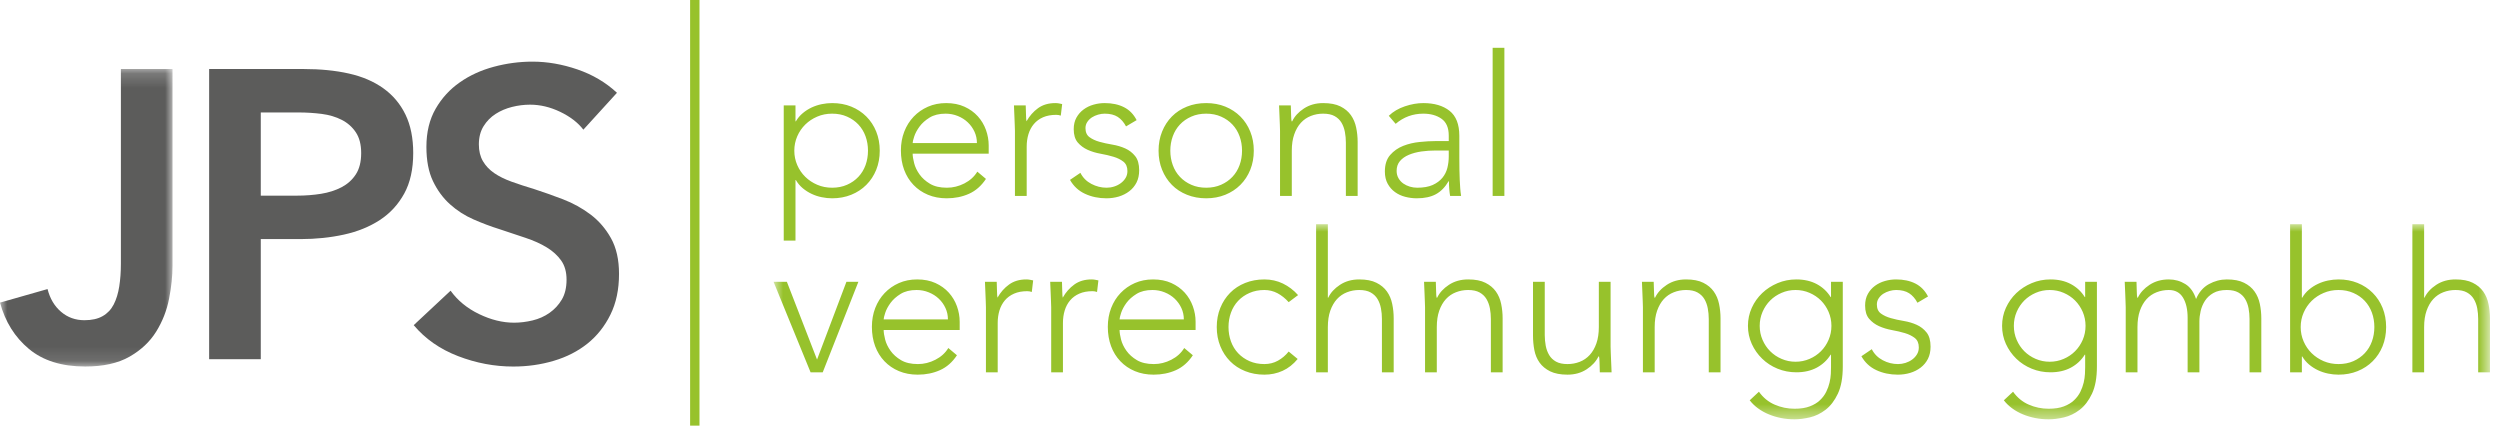 <?xml version="1.0" encoding="UTF-8"?>
<svg width="174px" height="30px" viewBox="0 0 174 30" version="1.1" xmlns="http://www.w3.org/2000/svg" xmlns:xlink="http://www.w3.org/1999/xlink">
    <title>Group 15</title>
    <defs>
        <polygon id="path-1" points="0.839 0.978 120.301 0.978 120.301 14.561 0.839 14.561"></polygon>
        <polygon id="path-3" points="0 0.179 12.008 0.179 12.008 20.886 0 20.886"></polygon>
    </defs>
    <g id="v2" stroke="none" stroke-width="1" fill="none" fill-rule="evenodd">
        <g id="Group-15">
            <g id="Group-13" transform="translate(0, 2.624)">
                <g id="Group-3" transform="translate(53, 12)">
                    <mask id="mask-2" fill="white">
                        <use xlink:href="#path-1"></use>
                    </mask>
                    <g id="Clip-2"></g>
                    <path d="M3.416,11.288 L4.262,11.288 L6.744,4.988 L5.912,4.988 L3.866,10.402 L1.766,4.988 L0.839,4.988 L3.416,11.288 Z M13.003,9.598 C12.794,9.943 12.494,10.215 12.103,10.415 C11.712,10.615 11.307,10.715 10.889,10.715 C10.407,10.715 10.014,10.624 9.71,10.442 C9.405,10.262 9.162,10.043 8.98,9.788 C8.798,9.533 8.673,9.272 8.605,9.004 C8.537,8.736 8.503,8.516 8.503,8.343 L13.794,8.343 L13.794,7.77 C13.794,7.406 13.73,7.047 13.603,6.692 C13.476,6.338 13.287,6.022 13.037,5.744 C12.787,5.468 12.478,5.244 12.11,5.076 C11.742,4.908 11.316,4.824 10.835,4.824 C10.371,4.824 9.948,4.908 9.566,5.076 C9.185,5.244 8.853,5.476 8.571,5.772 C8.289,6.067 8.071,6.415 7.916,6.815 C7.762,7.215 7.684,7.651 7.684,8.124 C7.684,8.615 7.759,9.063 7.909,9.468 C8.06,9.872 8.275,10.223 8.557,10.517 C8.839,10.813 9.175,11.043 9.566,11.206 C9.957,11.37 10.394,11.452 10.876,11.452 C11.439,11.452 11.955,11.348 12.423,11.139 C12.892,10.93 13.285,10.584 13.603,10.102 L13.003,9.598 Z M8.503,7.606 C8.503,7.524 8.539,7.372 8.612,7.149 C8.684,6.927 8.807,6.697 8.98,6.46 C9.153,6.225 9.387,6.016 9.682,5.833 C9.978,5.651 10.348,5.56 10.794,5.56 C11.094,5.56 11.378,5.615 11.646,5.725 C11.914,5.833 12.146,5.981 12.342,6.167 C12.537,6.354 12.692,6.569 12.805,6.815 C12.919,7.06 12.976,7.324 12.976,7.606 L8.503,7.606 Z M15.621,11.288 L16.44,11.288 L16.44,7.851 C16.44,7.542 16.481,7.254 16.562,6.985 C16.644,6.718 16.769,6.483 16.937,6.283 C17.106,6.083 17.319,5.927 17.578,5.813 C17.838,5.699 18.144,5.642 18.499,5.642 C18.599,5.642 18.704,5.66 18.813,5.697 L18.908,4.892 C18.826,4.874 18.747,4.858 18.669,4.845 C18.592,4.831 18.513,4.824 18.431,4.824 C17.958,4.824 17.558,4.942 17.231,5.179 C16.903,5.415 16.635,5.72 16.426,6.093 C16.408,6.029 16.396,5.889 16.392,5.669 C16.387,5.451 16.38,5.225 16.372,4.988 L15.553,4.988 C15.553,5.069 15.558,5.185 15.567,5.335 C15.576,5.485 15.583,5.647 15.587,5.819 C15.592,5.992 15.599,6.163 15.608,6.331 C15.617,6.499 15.621,6.642 15.621,6.761 L15.621,11.288 Z M20.163,11.288 L20.981,11.288 L20.981,7.851 C20.981,7.542 21.022,7.254 21.104,6.985 C21.185,6.718 21.31,6.483 21.479,6.283 C21.647,6.083 21.86,5.927 22.12,5.813 C22.379,5.699 22.686,5.642 23.04,5.642 C23.14,5.642 23.245,5.66 23.354,5.697 L23.449,4.892 C23.367,4.874 23.288,4.858 23.211,4.845 C23.133,4.831 23.054,4.824 22.972,4.824 C22.499,4.824 22.099,4.942 21.772,5.179 C21.445,5.415 21.176,5.72 20.967,6.093 C20.949,6.029 20.938,5.889 20.933,5.669 C20.928,5.451 20.922,5.225 20.913,4.988 L20.094,4.988 C20.094,5.069 20.099,5.185 20.108,5.335 C20.117,5.485 20.124,5.647 20.129,5.819 C20.133,5.992 20.14,6.163 20.149,6.331 C20.158,6.499 20.163,6.642 20.163,6.761 L20.163,11.288 Z M29.422,9.598 C29.213,9.943 28.913,10.215 28.522,10.415 C28.131,10.615 27.727,10.715 27.309,10.715 C26.827,10.715 26.434,10.624 26.129,10.442 C25.824,10.262 25.581,10.043 25.399,9.788 C25.217,9.533 25.093,9.272 25.024,9.004 C24.956,8.736 24.922,8.516 24.922,8.343 L30.213,8.343 L30.213,7.77 C30.213,7.406 30.15,7.047 30.022,6.692 C29.895,6.338 29.706,6.022 29.457,5.744 C29.206,5.468 28.897,5.244 28.529,5.076 C28.161,4.908 27.736,4.824 27.254,4.824 C26.79,4.824 26.368,4.908 25.986,5.076 C25.604,5.244 25.272,5.476 24.99,5.772 C24.708,6.067 24.49,6.415 24.336,6.815 C24.181,7.215 24.104,7.651 24.104,8.124 C24.104,8.615 24.179,9.063 24.329,9.468 C24.479,9.872 24.695,10.223 24.977,10.517 C25.258,10.813 25.595,11.043 25.986,11.206 C26.377,11.37 26.813,11.452 27.295,11.452 C27.859,11.452 28.374,11.348 28.843,11.139 C29.311,10.93 29.704,10.584 30.022,10.102 L29.422,9.598 Z M24.922,7.606 C24.922,7.524 24.958,7.372 25.031,7.149 C25.104,6.927 25.227,6.697 25.399,6.46 C25.572,6.225 25.806,6.016 26.102,5.833 C26.397,5.651 26.768,5.56 27.213,5.56 C27.513,5.56 27.797,5.615 28.066,5.725 C28.334,5.833 28.565,5.981 28.761,6.167 C28.956,6.354 29.111,6.569 29.225,6.815 C29.338,7.06 29.395,7.324 29.395,7.606 L24.922,7.606 Z M36.691,9.843 C36.482,10.106 36.234,10.318 35.948,10.477 C35.663,10.637 35.346,10.715 35,10.715 C34.619,10.715 34.273,10.647 33.964,10.512 C33.655,10.374 33.391,10.19 33.173,9.958 C32.955,9.727 32.789,9.454 32.675,9.141 C32.561,8.826 32.504,8.492 32.504,8.139 C32.504,7.783 32.561,7.449 32.675,7.136 C32.789,6.822 32.955,6.55 33.173,6.317 C33.391,6.085 33.655,5.901 33.964,5.766 C34.273,5.628 34.619,5.56 35,5.56 C35.328,5.56 35.632,5.636 35.915,5.785 C36.196,5.935 36.456,6.142 36.691,6.406 L37.346,5.915 C37.038,5.569 36.684,5.302 36.29,5.11 C35.893,4.919 35.464,4.824 35,4.824 C34.518,4.824 34.073,4.906 33.664,5.069 C33.255,5.233 32.904,5.463 32.614,5.759 C32.323,6.055 32.095,6.404 31.932,6.809 C31.768,7.213 31.686,7.656 31.686,8.139 C31.686,8.62 31.768,9.063 31.932,9.468 C32.095,9.872 32.323,10.223 32.614,10.517 C32.904,10.813 33.255,11.043 33.664,11.206 C34.073,11.37 34.518,11.452 35,11.452 C35.456,11.452 35.877,11.363 36.268,11.186 C36.66,11.009 37.009,10.734 37.318,10.361 L36.691,9.843 Z M38.6,11.288 L39.418,11.288 L39.418,8.139 C39.418,7.701 39.475,7.322 39.589,6.999 C39.704,6.677 39.857,6.408 40.053,6.194 C40.249,5.981 40.48,5.822 40.749,5.718 C41.016,5.613 41.3,5.56 41.6,5.56 C41.928,5.56 42.194,5.617 42.398,5.731 C42.603,5.846 42.762,5.997 42.876,6.188 C42.989,6.379 43.069,6.596 43.114,6.835 C43.161,7.076 43.182,7.324 43.182,7.579 L43.182,11.288 L44.001,11.288 L44.001,7.538 C44.001,7.192 43.967,6.856 43.898,6.529 C43.831,6.201 43.708,5.913 43.53,5.663 C43.353,5.413 43.11,5.21 42.801,5.057 C42.491,4.901 42.091,4.824 41.6,4.824 C41.091,4.824 40.646,4.949 40.264,5.199 C39.882,5.449 39.609,5.747 39.446,6.093 L39.418,6.093 L39.418,0.978 L38.6,0.978 L38.6,11.288 Z M46.183,11.288 L47.001,11.288 L47.001,8.139 C47.001,7.701 47.058,7.322 47.171,6.999 C47.286,6.677 47.439,6.408 47.635,6.194 C47.831,5.981 48.062,5.822 48.332,5.718 C48.599,5.613 48.883,5.56 49.183,5.56 C49.51,5.56 49.776,5.617 49.981,5.731 C50.185,5.846 50.344,5.997 50.458,6.188 C50.572,6.379 50.651,6.596 50.697,6.835 C50.743,7.076 50.765,7.324 50.765,7.579 L50.765,11.288 L51.583,11.288 L51.583,7.538 C51.583,7.192 51.549,6.856 51.481,6.529 C51.414,6.201 51.291,5.913 51.113,5.663 C50.935,5.413 50.692,5.21 50.383,5.057 C50.074,4.901 49.674,4.824 49.183,4.824 C48.674,4.824 48.228,4.949 47.846,5.199 C47.465,5.449 47.192,5.747 47.028,6.093 L46.987,6.093 C46.969,6.029 46.958,5.889 46.954,5.669 C46.948,5.451 46.942,5.225 46.933,4.988 L46.114,4.988 C46.114,5.069 46.12,5.185 46.128,5.335 C46.137,5.485 46.144,5.647 46.149,5.819 C46.153,5.992 46.161,6.163 46.169,6.331 C46.178,6.499 46.183,6.642 46.183,6.761 L46.183,11.288 Z M59.097,4.988 L58.279,4.988 L58.279,8.139 C58.279,8.574 58.222,8.954 58.109,9.276 C57.996,9.6 57.84,9.868 57.645,10.081 C57.449,10.295 57.217,10.454 56.949,10.559 C56.681,10.663 56.397,10.715 56.097,10.715 C55.77,10.715 55.504,10.659 55.299,10.545 C55.095,10.432 54.936,10.279 54.822,10.088 C54.708,9.897 54.629,9.682 54.583,9.44 C54.539,9.199 54.515,8.952 54.515,8.697 L54.515,4.988 L53.697,4.988 L53.697,8.738 C53.697,9.083 53.729,9.42 53.792,9.747 C53.856,10.074 53.976,10.363 54.154,10.613 C54.332,10.863 54.577,11.065 54.89,11.221 C55.205,11.374 55.606,11.452 56.097,11.452 C56.606,11.452 57.052,11.327 57.434,11.077 C57.815,10.827 58.088,10.529 58.252,10.184 L58.293,10.184 C58.311,10.247 58.322,10.389 58.328,10.606 C58.332,10.824 58.338,11.053 58.347,11.288 L59.166,11.288 C59.166,11.206 59.162,11.09 59.152,10.94 C59.143,10.79 59.136,10.629 59.131,10.456 C59.127,10.284 59.121,10.113 59.111,9.945 C59.102,9.777 59.097,9.634 59.097,9.516 L59.097,4.988 Z M61.347,11.288 L62.166,11.288 L62.166,8.139 C62.166,7.701 62.222,7.322 62.336,6.999 C62.45,6.677 62.604,6.408 62.8,6.194 C62.996,5.981 63.227,5.822 63.496,5.718 C63.763,5.613 64.048,5.56 64.348,5.56 C64.675,5.56 64.941,5.617 65.145,5.731 C65.35,5.846 65.509,5.997 65.624,6.188 C65.736,6.379 65.816,6.596 65.861,6.835 C65.907,7.076 65.93,7.324 65.93,7.579 L65.93,11.288 L66.749,11.288 L66.749,7.538 C66.749,7.192 66.714,6.856 66.646,6.529 C66.578,6.201 66.456,5.913 66.277,5.663 C66.1,5.413 65.857,5.21 65.548,5.057 C65.239,4.901 64.839,4.824 64.348,4.824 C63.838,4.824 63.393,4.949 63.011,5.199 C62.629,5.449 62.357,5.747 62.193,6.093 L62.152,6.093 C62.134,6.029 62.123,5.889 62.119,5.669 C62.113,5.451 62.106,5.225 62.097,4.988 L61.279,4.988 C61.279,5.069 61.285,5.185 61.293,5.335 C61.302,5.485 61.309,5.647 61.313,5.819 C61.318,5.992 61.325,6.163 61.334,6.331 C61.343,6.499 61.347,6.642 61.347,6.761 L61.347,11.288 Z M75.258,4.988 L74.439,4.988 L74.439,6.052 L74.413,6.052 C74.176,5.669 73.855,5.369 73.452,5.151 C73.046,4.934 72.571,4.824 72.026,4.824 C71.562,4.824 71.125,4.91 70.716,5.083 C70.307,5.256 69.95,5.488 69.646,5.778 C69.341,6.07 69.1,6.41 68.923,6.802 C68.747,7.192 68.657,7.611 68.657,8.057 C68.657,8.502 68.747,8.92 68.923,9.311 C69.1,9.702 69.341,10.045 69.646,10.34 C69.95,10.637 70.307,10.868 70.716,11.036 C71.125,11.204 71.562,11.288 72.026,11.288 C72.571,11.288 73.046,11.18 73.452,10.961 C73.855,10.742 74.176,10.442 74.413,10.061 L74.439,10.061 L74.439,10.934 C74.439,11.053 74.435,11.206 74.426,11.397 C74.417,11.588 74.387,11.79 74.337,12.004 C74.288,12.218 74.21,12.432 74.105,12.645 C74.001,12.858 73.855,13.055 73.669,13.231 C73.482,13.409 73.247,13.553 72.96,13.661 C72.673,13.77 72.321,13.825 71.903,13.825 C71.413,13.825 70.948,13.729 70.512,13.538 C70.075,13.348 69.712,13.047 69.421,12.639 L68.78,13.238 C68.943,13.447 69.137,13.635 69.359,13.797 C69.583,13.961 69.831,14.1 70.103,14.213 C70.375,14.327 70.665,14.413 70.969,14.473 C71.273,14.531 71.584,14.561 71.903,14.561 C72.221,14.561 72.575,14.516 72.966,14.426 C73.357,14.334 73.723,14.156 74.064,13.893 C74.405,13.629 74.689,13.256 74.917,12.774 C75.144,12.292 75.258,11.661 75.258,10.879 L75.258,4.988 Z M74.269,9.031 C74.137,9.336 73.96,9.6 73.737,9.822 C73.514,10.045 73.251,10.223 72.946,10.354 C72.641,10.486 72.316,10.553 71.971,10.553 C71.625,10.553 71.3,10.486 70.997,10.354 C70.691,10.223 70.428,10.045 70.206,9.822 C69.982,9.6 69.805,9.336 69.673,9.031 C69.541,8.727 69.475,8.402 69.475,8.057 C69.475,7.711 69.541,7.387 69.673,7.081 C69.805,6.776 69.982,6.514 70.206,6.29 C70.428,6.067 70.691,5.891 70.997,5.759 C71.3,5.626 71.625,5.56 71.971,5.56 C72.316,5.56 72.641,5.626 72.946,5.759 C73.251,5.891 73.514,6.067 73.737,6.29 C73.96,6.514 74.137,6.776 74.269,7.081 C74.401,7.387 74.467,7.711 74.467,8.057 C74.467,8.402 74.401,8.727 74.269,9.031 L74.269,9.031 Z M76.553,10.17 C76.799,10.606 77.146,10.93 77.596,11.139 C78.046,11.348 78.544,11.452 79.09,11.452 C79.39,11.452 79.676,11.411 79.949,11.329 C80.221,11.247 80.465,11.124 80.678,10.961 C80.892,10.797 81.06,10.596 81.183,10.354 C81.306,10.113 81.367,9.829 81.367,9.502 C81.367,9.074 81.274,8.745 81.087,8.514 C80.901,8.281 80.672,8.104 80.399,7.981 C80.126,7.858 79.827,7.77 79.499,7.715 C79.171,7.66 78.872,7.596 78.599,7.517 C78.327,7.44 78.096,7.333 77.911,7.197 C77.724,7.06 77.63,6.851 77.63,6.569 C77.63,6.406 77.673,6.261 77.76,6.134 C77.846,6.006 77.954,5.901 78.081,5.819 C78.208,5.738 78.351,5.675 78.51,5.628 C78.669,5.583 78.821,5.56 78.967,5.56 C79.34,5.56 79.642,5.636 79.874,5.785 C80.106,5.935 80.299,6.156 80.454,6.447 L81.19,6.011 C80.98,5.601 80.687,5.302 80.31,5.11 C79.933,4.919 79.485,4.824 78.967,4.824 C78.704,4.824 78.444,4.86 78.19,4.934 C77.935,5.006 77.706,5.117 77.501,5.267 C77.296,5.417 77.13,5.606 77.003,5.833 C76.876,6.06 76.812,6.329 76.812,6.639 C76.812,7.038 76.905,7.348 77.092,7.565 C77.278,7.783 77.508,7.954 77.78,8.076 C78.053,8.199 78.353,8.29 78.68,8.35 C79.008,8.408 79.308,8.479 79.582,8.561 C79.853,8.642 80.083,8.756 80.269,8.901 C80.456,9.047 80.549,9.266 80.549,9.557 C80.549,9.738 80.506,9.899 80.419,10.04 C80.333,10.182 80.221,10.303 80.085,10.402 C79.949,10.502 79.794,10.579 79.622,10.634 C79.449,10.688 79.276,10.715 79.103,10.715 C78.73,10.715 78.376,10.627 78.041,10.449 C77.704,10.272 77.448,10.016 77.276,9.68 L76.553,10.17 Z M92.945,4.988 L92.127,4.988 L92.127,6.052 L92.1,6.052 C91.863,5.669 91.543,5.369 91.138,5.151 C90.733,4.934 90.258,4.824 89.713,4.824 C89.249,4.824 88.813,4.91 88.404,5.083 C87.996,5.256 87.638,5.488 87.333,5.778 C87.029,6.07 86.789,6.41 86.61,6.802 C86.433,7.192 86.345,7.611 86.345,8.057 C86.345,8.502 86.433,8.92 86.61,9.311 C86.789,9.702 87.029,10.045 87.333,10.34 C87.638,10.637 87.996,10.868 88.404,11.036 C88.813,11.204 89.249,11.288 89.713,11.288 C90.258,11.288 90.733,11.18 91.138,10.961 C91.543,10.742 91.863,10.442 92.1,10.061 L92.127,10.061 L92.127,10.934 C92.127,11.053 92.123,11.206 92.113,11.397 C92.104,11.588 92.074,11.79 92.025,12.004 C91.974,12.218 91.897,12.432 91.793,12.645 C91.688,12.858 91.543,13.055 91.356,13.231 C91.17,13.409 90.934,13.553 90.647,13.661 C90.361,13.77 90.008,13.825 89.59,13.825 C89.099,13.825 88.636,13.729 88.199,13.538 C87.763,13.348 87.399,13.047 87.108,12.639 L86.467,13.238 C86.631,13.447 86.824,13.635 87.047,13.797 C87.27,13.961 87.517,14.1 87.791,14.213 C88.063,14.327 88.351,14.413 88.656,14.473 C88.961,14.531 89.272,14.561 89.59,14.561 C89.908,14.561 90.263,14.516 90.654,14.426 C91.045,14.334 91.412,14.156 91.752,13.893 C92.093,13.629 92.377,13.256 92.604,12.774 C92.832,12.292 92.945,11.661 92.945,10.879 L92.945,4.988 Z M91.957,9.031 C91.824,9.336 91.647,9.6 91.424,9.822 C91.203,10.045 90.938,10.223 90.634,10.354 C90.33,10.486 90.004,10.553 89.658,10.553 C89.313,10.553 88.988,10.486 88.683,10.354 C88.379,10.223 88.115,10.045 87.892,9.822 C87.67,9.6 87.492,9.336 87.361,9.031 C87.229,8.727 87.164,8.402 87.164,8.057 C87.164,7.711 87.229,7.387 87.361,7.081 C87.492,6.776 87.67,6.514 87.892,6.29 C88.115,6.067 88.379,5.891 88.683,5.759 C88.988,5.626 89.313,5.56 89.658,5.56 C90.004,5.56 90.33,5.626 90.634,5.759 C90.938,5.891 91.203,6.067 91.424,6.29 C91.647,6.514 91.824,6.776 91.957,7.081 C92.088,7.387 92.154,7.711 92.154,8.057 C92.154,8.402 92.088,8.727 91.957,9.031 L91.957,9.031 Z M94.95,11.288 L95.768,11.288 L95.768,8.139 C95.768,7.701 95.825,7.322 95.938,6.999 C96.052,6.677 96.207,6.408 96.402,6.194 C96.597,5.981 96.83,5.822 97.098,5.718 C97.366,5.613 97.65,5.56 97.95,5.56 C98.395,5.56 98.725,5.738 98.939,6.093 C99.152,6.447 99.259,6.915 99.259,7.497 L99.259,11.288 L100.078,11.288 L100.078,7.742 C100.078,7.516 100.107,7.274 100.166,7.019 C100.225,6.766 100.325,6.529 100.466,6.31 C100.607,6.093 100.8,5.913 101.046,5.772 C101.291,5.631 101.605,5.56 101.987,5.56 C102.314,5.56 102.581,5.617 102.785,5.731 C102.989,5.846 103.148,5.997 103.262,6.188 C103.375,6.379 103.456,6.596 103.5,6.835 C103.546,7.076 103.568,7.324 103.568,7.579 L103.568,11.288 L104.387,11.288 L104.387,7.538 C104.387,7.192 104.353,6.856 104.285,6.529 C104.216,6.201 104.094,5.913 103.916,5.663 C103.739,5.413 103.497,5.21 103.187,5.057 C102.877,4.901 102.477,4.824 101.987,4.824 C101.55,4.824 101.134,4.934 100.739,5.151 C100.343,5.369 100.045,5.715 99.845,6.188 C99.691,5.706 99.441,5.358 99.095,5.144 C98.75,4.932 98.369,4.824 97.95,4.824 C97.441,4.824 96.996,4.949 96.613,5.199 C96.232,5.449 95.959,5.747 95.795,6.093 L95.754,6.093 C95.736,6.029 95.725,5.889 95.72,5.669 C95.715,5.451 95.709,5.225 95.7,4.988 L94.881,4.988 C94.881,5.069 94.886,5.185 94.895,5.335 C94.904,5.485 94.912,5.647 94.916,5.819 C94.92,5.992 94.927,6.163 94.936,6.331 C94.945,6.499 94.95,6.642 94.95,6.761 L94.95,11.288 Z M106.391,11.288 L107.21,11.288 L107.21,10.184 L107.237,10.184 C107.364,10.402 107.523,10.59 107.714,10.749 C107.905,10.908 108.112,11.04 108.335,11.145 C108.557,11.249 108.791,11.327 109.038,11.377 C109.282,11.428 109.523,11.452 109.76,11.452 C110.242,11.452 110.685,11.37 111.089,11.206 C111.495,11.043 111.844,10.813 112.139,10.517 C112.435,10.223 112.666,9.872 112.829,9.468 C112.992,9.063 113.074,8.62 113.074,8.139 C113.074,7.656 112.992,7.213 112.829,6.809 C112.666,6.404 112.435,6.055 112.139,5.759 C111.844,5.463 111.495,5.233 111.089,5.069 C110.685,4.906 110.242,4.824 109.76,4.824 C109.523,4.824 109.282,4.85 109.038,4.899 C108.791,4.949 108.557,5.026 108.335,5.131 C108.112,5.235 107.905,5.367 107.714,5.526 C107.523,5.685 107.364,5.874 107.237,6.093 L107.21,6.093 L107.21,0.978 L106.391,0.978 L106.391,11.288 Z M107.333,7.136 C107.469,6.822 107.655,6.55 107.891,6.317 C108.128,6.085 108.405,5.901 108.723,5.766 C109.041,5.628 109.387,5.56 109.76,5.56 C110.142,5.56 110.487,5.628 110.796,5.766 C111.105,5.901 111.37,6.085 111.587,6.317 C111.805,6.55 111.971,6.822 112.085,7.136 C112.199,7.449 112.255,7.783 112.255,8.139 C112.255,8.492 112.199,8.826 112.085,9.141 C111.971,9.454 111.805,9.727 111.587,9.958 C111.37,10.19 111.105,10.374 110.796,10.512 C110.487,10.647 110.142,10.715 109.76,10.715 C109.387,10.715 109.041,10.647 108.723,10.512 C108.405,10.374 108.128,10.19 107.891,9.958 C107.655,9.727 107.469,9.454 107.333,9.141 C107.196,8.826 107.128,8.492 107.128,8.139 C107.128,7.783 107.196,7.449 107.333,7.136 L107.333,7.136 Z M114.901,11.288 L115.719,11.288 L115.719,8.139 C115.719,7.701 115.776,7.322 115.89,6.999 C116.003,6.677 116.158,6.408 116.353,6.194 C116.549,5.981 116.781,5.822 117.049,5.718 C117.317,5.613 117.601,5.56 117.901,5.56 C118.228,5.56 118.495,5.617 118.699,5.731 C118.904,5.846 119.062,5.997 119.176,6.188 C119.291,6.379 119.37,6.596 119.416,6.835 C119.46,7.076 119.483,7.324 119.483,7.579 L119.483,11.288 L120.301,11.288 L120.301,7.538 C120.301,7.192 120.267,6.856 120.199,6.529 C120.131,6.201 120.008,5.913 119.832,5.663 C119.654,5.413 119.411,5.21 119.101,5.057 C118.792,4.901 118.392,4.824 117.901,4.824 C117.392,4.824 116.947,4.949 116.565,5.199 C116.183,5.449 115.911,5.747 115.747,6.093 L115.719,6.093 L115.719,0.978 L114.901,0.978 L114.901,11.288 Z" id="Fill-1" fill="#97C22C" mask="url(#mask-2)"></path>
                </g>
                <path d="M54.548,14.123 L55.366,14.123 L55.366,9.909 L55.394,9.909 C55.521,10.127 55.68,10.316 55.871,10.476 C56.062,10.634 56.268,10.767 56.491,10.87 C56.714,10.976 56.948,11.053 57.194,11.102 C57.439,11.152 57.68,11.178 57.916,11.178 C58.398,11.178 58.841,11.095 59.246,10.932 C59.651,10.768 60.001,10.54 60.296,10.243 C60.592,9.948 60.821,9.598 60.985,9.194 C61.148,8.79 61.23,8.345 61.23,7.864 C61.23,7.383 61.148,6.939 60.985,6.535 C60.821,6.13 60.592,5.779 60.296,5.484 C60.001,5.189 59.651,4.96 59.246,4.795 C58.841,4.631 58.398,4.551 57.916,4.551 C57.68,4.551 57.439,4.575 57.194,4.625 C56.948,4.676 56.714,4.753 56.491,4.856 C56.268,4.962 56.062,5.093 55.871,5.253 C55.68,5.412 55.521,5.601 55.394,5.819 L55.366,5.819 L55.366,4.713 L54.548,4.713 L54.548,14.123 Z M55.489,6.862 C55.625,6.548 55.812,6.276 56.048,6.043 C56.284,5.811 56.562,5.628 56.88,5.492 C57.198,5.354 57.544,5.287 57.916,5.287 C58.298,5.287 58.644,5.354 58.953,5.492 C59.262,5.628 59.526,5.811 59.744,6.043 C59.962,6.276 60.128,6.548 60.242,6.862 C60.355,7.176 60.412,7.51 60.412,7.864 C60.412,8.219 60.355,8.553 60.242,8.867 C60.128,9.18 59.962,9.453 59.744,9.684 C59.526,9.916 59.262,10.101 58.953,10.236 C58.644,10.373 58.298,10.441 57.916,10.441 C57.544,10.441 57.198,10.373 56.88,10.236 C56.562,10.101 56.284,9.916 56.048,9.684 C55.812,9.453 55.625,9.18 55.489,8.867 C55.353,8.553 55.284,8.219 55.284,7.864 C55.284,7.51 55.353,7.176 55.489,6.862 L55.489,6.862 Z M68.022,9.323 C67.812,9.668 67.512,9.941 67.122,10.142 C66.731,10.341 66.326,10.441 65.908,10.441 C65.426,10.441 65.033,10.351 64.728,10.168 C64.424,9.986 64.18,9.768 63.999,9.514 C63.817,9.259 63.692,8.998 63.624,8.729 C63.555,8.461 63.521,8.242 63.521,8.069 L68.813,8.069 L68.813,7.495 C68.813,7.133 68.749,6.772 68.622,6.418 C68.494,6.064 68.306,5.747 68.056,5.471 C67.806,5.194 67.497,4.971 67.128,4.803 C66.76,4.635 66.335,4.551 65.853,4.551 C65.39,4.551 64.967,4.635 64.585,4.803 C64.203,4.971 63.871,5.202 63.589,5.497 C63.308,5.793 63.089,6.141 62.935,6.542 C62.78,6.941 62.703,7.378 62.703,7.851 C62.703,8.341 62.778,8.79 62.928,9.194 C63.078,9.598 63.294,9.948 63.576,10.243 C63.858,10.54 64.194,10.768 64.585,10.932 C64.976,11.095 65.412,11.178 65.894,11.178 C66.458,11.178 66.974,11.073 67.442,10.864 C67.91,10.655 68.303,10.309 68.622,9.828 L68.022,9.323 Z M63.521,7.332 C63.521,7.25 63.558,7.098 63.63,6.875 C63.703,6.652 63.826,6.423 63.999,6.186 C64.171,5.95 64.405,5.742 64.701,5.559 C64.996,5.378 65.367,5.287 65.812,5.287 C66.112,5.287 66.396,5.341 66.665,5.45 C66.933,5.559 67.165,5.707 67.36,5.894 C67.556,6.08 67.71,6.295 67.824,6.542 C67.937,6.787 67.994,7.051 67.994,7.332 L63.521,7.332 Z M70.64,11.014 L71.458,11.014 L71.458,7.577 C71.458,7.269 71.499,6.979 71.581,6.712 C71.663,6.444 71.788,6.21 71.956,6.01 C72.124,5.809 72.338,5.652 72.597,5.538 C72.856,5.426 73.163,5.369 73.518,5.369 C73.617,5.369 73.722,5.386 73.831,5.423 L73.927,4.619 C73.845,4.601 73.765,4.585 73.688,4.571 C73.611,4.556 73.531,4.551 73.449,4.551 C72.976,4.551 72.577,4.668 72.249,4.904 C71.922,5.141 71.654,5.446 71.445,5.819 C71.426,5.755 71.415,5.614 71.411,5.396 C71.406,5.178 71.399,4.95 71.39,4.713 L70.572,4.713 C70.572,4.795 70.576,4.912 70.585,5.061 C70.594,5.212 70.601,5.372 70.606,5.545 C70.61,5.718 70.617,5.888 70.626,6.056 C70.635,6.226 70.64,6.369 70.64,6.487 L70.64,11.014 Z M74.472,9.896 C74.718,10.332 75.065,10.655 75.515,10.864 C75.965,11.073 76.463,11.178 77.009,11.178 C77.309,11.178 77.595,11.136 77.868,11.056 C78.14,10.973 78.384,10.851 78.597,10.687 C78.811,10.524 78.979,10.322 79.102,10.081 C79.225,9.839 79.286,9.555 79.286,9.227 C79.286,8.8 79.193,8.47 79.006,8.239 C78.82,8.008 78.591,7.83 78.318,7.707 C78.045,7.585 77.745,7.495 77.418,7.441 C77.09,7.386 76.79,7.321 76.518,7.244 C76.245,7.167 76.015,7.059 75.829,6.923 C75.643,6.787 75.549,6.577 75.549,6.295 C75.549,6.131 75.592,5.987 75.679,5.859 C75.765,5.732 75.872,5.628 75.999,5.545 C76.127,5.463 76.27,5.401 76.429,5.354 C76.588,5.309 76.74,5.287 76.886,5.287 C77.259,5.287 77.561,5.362 77.793,5.511 C78.025,5.662 78.218,5.883 78.372,6.173 L79.109,5.737 C78.9,5.327 78.606,5.027 78.229,4.837 C77.852,4.646 77.404,4.551 76.886,4.551 C76.622,4.551 76.363,4.587 76.109,4.66 C75.854,4.732 75.624,4.843 75.42,4.994 C75.215,5.144 75.049,5.332 74.922,5.559 C74.795,5.787 74.731,6.054 74.731,6.364 C74.731,6.763 74.824,7.072 75.011,7.292 C75.197,7.51 75.427,7.679 75.699,7.803 C75.972,7.926 76.272,8.017 76.599,8.075 C76.927,8.134 77.227,8.204 77.5,8.287 C77.772,8.368 78.002,8.482 78.188,8.627 C78.374,8.774 78.468,8.992 78.468,9.283 C78.468,9.464 78.425,9.626 78.338,9.767 C78.252,9.908 78.14,10.027 78.004,10.127 C77.868,10.227 77.713,10.306 77.54,10.36 C77.368,10.415 77.195,10.441 77.022,10.441 C76.649,10.441 76.295,10.352 75.959,10.175 C75.622,9.998 75.367,9.742 75.195,9.405 L74.472,9.896 Z M80.882,9.194 C81.045,9.598 81.272,9.948 81.563,10.243 C81.854,10.54 82.204,10.768 82.614,10.932 C83.023,11.095 83.468,11.178 83.95,11.178 C84.432,11.178 84.875,11.095 85.28,10.932 C85.684,10.768 86.034,10.54 86.33,10.243 C86.625,9.948 86.855,9.598 87.018,9.194 C87.182,8.79 87.264,8.345 87.264,7.864 C87.264,7.383 87.182,6.939 87.018,6.535 C86.855,6.13 86.625,5.779 86.33,5.484 C86.034,5.189 85.684,4.96 85.28,4.795 C84.875,4.631 84.432,4.551 83.95,4.551 C83.468,4.551 83.023,4.631 82.614,4.795 C82.204,4.96 81.854,5.189 81.563,5.484 C81.272,5.779 81.045,6.13 80.882,6.535 C80.718,6.939 80.636,7.383 80.636,7.864 C80.636,8.345 80.718,8.79 80.882,9.194 L80.882,9.194 Z M81.625,6.862 C81.738,6.548 81.904,6.276 82.123,6.043 C82.341,5.811 82.604,5.628 82.914,5.492 C83.222,5.354 83.568,5.287 83.95,5.287 C84.332,5.287 84.677,5.354 84.986,5.492 C85.295,5.628 85.559,5.811 85.777,6.043 C85.996,6.276 86.161,6.548 86.275,6.862 C86.389,7.176 86.446,7.51 86.446,7.864 C86.446,8.219 86.389,8.553 86.275,8.867 C86.161,9.18 85.996,9.453 85.777,9.684 C85.559,9.916 85.295,10.101 84.986,10.236 C84.677,10.373 84.332,10.441 83.95,10.441 C83.568,10.441 83.222,10.373 82.914,10.236 C82.604,10.101 82.341,9.916 82.123,9.684 C81.904,9.453 81.738,9.18 81.625,8.867 C81.511,8.553 81.454,8.219 81.454,7.864 C81.454,7.51 81.511,7.176 81.625,6.862 L81.625,6.862 Z M89.09,11.014 L89.909,11.014 L89.909,7.864 C89.909,7.428 89.965,7.048 90.08,6.726 C90.193,6.402 90.348,6.135 90.544,5.92 C90.739,5.707 90.971,5.548 91.239,5.444 C91.506,5.338 91.791,5.287 92.09,5.287 C92.419,5.287 92.685,5.343 92.889,5.457 C93.094,5.571 93.253,5.723 93.367,5.913 C93.48,6.104 93.56,6.321 93.605,6.561 C93.651,6.803 93.673,7.051 93.673,7.304 L93.673,11.014 L94.492,11.014 L94.492,7.263 C94.492,6.918 94.458,6.582 94.389,6.255 C94.321,5.928 94.198,5.638 94.021,5.388 C93.844,5.138 93.6,4.936 93.292,4.782 C92.982,4.628 92.582,4.551 92.09,4.551 C91.582,4.551 91.137,4.676 90.755,4.926 C90.373,5.176 90.1,5.473 89.937,5.819 L89.896,5.819 C89.877,5.755 89.866,5.614 89.862,5.396 C89.857,5.178 89.85,4.95 89.84,4.713 L89.023,4.713 C89.023,4.795 89.027,4.912 89.037,5.061 C89.046,5.212 89.052,5.372 89.057,5.545 C89.062,5.718 89.068,5.888 89.078,6.056 C89.087,6.226 89.09,6.369 89.09,6.487 L89.09,11.014 Z M101.569,6.827 C101.569,6.027 101.341,5.447 100.888,5.088 C100.433,4.729 99.824,4.551 99.06,4.551 C98.651,4.551 98.224,4.625 97.778,4.776 C97.333,4.926 96.96,5.146 96.66,5.436 L97.137,5.995 C97.692,5.522 98.333,5.287 99.06,5.287 C99.569,5.287 99.992,5.404 100.328,5.641 C100.665,5.878 100.833,6.269 100.833,6.814 L100.833,7.196 L99.878,7.196 C99.569,7.196 99.212,7.216 98.808,7.258 C98.403,7.298 98.021,7.388 97.662,7.529 C97.303,7.67 97.001,7.883 96.755,8.164 C96.51,8.445 96.387,8.828 96.387,9.309 C96.387,9.646 96.453,9.932 96.585,10.168 C96.716,10.405 96.887,10.598 97.096,10.748 C97.305,10.899 97.542,11.008 97.805,11.075 C98.069,11.143 98.337,11.178 98.61,11.178 C99.146,11.178 99.59,11.082 99.94,10.892 C100.29,10.7 100.583,10.4 100.819,9.992 L100.847,9.992 C100.847,10.364 100.874,10.706 100.928,11.014 L101.692,11.014 C101.665,10.832 101.644,10.65 101.631,10.469 C101.617,10.287 101.606,10.091 101.597,9.883 C101.588,9.674 101.581,9.445 101.576,9.2 C101.572,8.954 101.569,8.678 101.569,8.368 L101.569,6.827 Z M100.833,7.851 L100.833,8.274 C100.833,8.537 100.801,8.799 100.738,9.057 C100.673,9.316 100.558,9.549 100.39,9.752 C100.221,9.957 99.996,10.123 99.715,10.251 C99.433,10.377 99.074,10.441 98.637,10.441 C98.465,10.441 98.294,10.416 98.126,10.367 C97.958,10.316 97.805,10.243 97.669,10.149 C97.533,10.053 97.421,9.93 97.335,9.78 C97.249,9.63 97.205,9.46 97.205,9.268 C97.205,8.995 97.283,8.768 97.437,8.586 C97.591,8.405 97.798,8.259 98.058,8.15 C98.317,8.041 98.608,7.965 98.931,7.918 C99.253,7.873 99.587,7.851 99.933,7.851 L100.833,7.851 Z M103.888,11.014 L104.705,11.014 L104.705,0.705 L103.888,0.705 L103.888,11.014 Z" id="Fill-4" fill="#97C22C"></path>
                <g id="Group-8" transform="translate(0, 2)">
                    <mask id="mask-4" fill="white">
                        <use xlink:href="#path-3"></use>
                    </mask>
                    <g id="Clip-7"></g>
                    <path d="M12.008,13.841 C12.008,14.583 11.927,15.363 11.765,16.18 C11.604,16.998 11.304,17.759 10.867,18.462 C10.429,19.166 9.812,19.745 9.013,20.202 C8.214,20.658 7.188,20.886 5.932,20.886 C4.297,20.886 2.99,20.478 2.011,19.66 C1.031,18.843 0.361,17.769 -0,16.438 L3.309,15.495 C3.479,16.161 3.793,16.69 4.25,17.078 C4.706,17.468 5.248,17.663 5.875,17.663 C6.389,17.663 6.812,17.569 7.145,17.378 C7.477,17.189 7.734,16.917 7.915,16.566 C8.095,16.214 8.224,15.795 8.3,15.311 C8.376,14.825 8.414,14.298 8.414,13.728 L8.414,0.179 L12.008,0.179 L12.008,13.841 Z" id="Fill-6" fill="#5C5C5B" mask="url(#mask-4)"></path>
                </g>
                <path d="M14.556,2.18 L21.145,2.18 C22.304,2.18 23.35,2.285 24.282,2.494 C25.214,2.703 26.012,3.045 26.678,3.52 C27.344,3.996 27.857,4.604 28.218,5.346 C28.579,6.088 28.76,6.981 28.76,8.027 C28.76,9.149 28.551,10.09 28.133,10.851 C27.714,11.611 27.149,12.225 26.436,12.69 C25.723,13.156 24.891,13.494 23.94,13.703 C22.989,13.912 21.981,14.017 20.916,14.017 L18.15,14.017 L18.15,22.374 L14.556,22.374 L14.556,2.18 Z M20.66,10.993 C21.249,10.993 21.81,10.95 22.343,10.865 C22.875,10.779 23.35,10.627 23.769,10.409 C24.187,10.19 24.52,9.891 24.767,9.51 C25.014,9.13 25.138,8.636 25.138,8.027 C25.138,7.438 25.014,6.957 24.767,6.587 C24.52,6.216 24.192,5.926 23.783,5.717 C23.374,5.508 22.909,5.37 22.385,5.303 C21.863,5.237 21.325,5.203 20.774,5.203 L18.15,5.203 L18.15,10.993 L20.66,10.993 Z" id="Fill-9" fill="#5C5C5B"></path>
                <path d="M40.602,6.401 C40.221,5.906 39.684,5.493 38.99,5.16 C38.296,4.828 37.597,4.661 36.894,4.661 C36.476,4.661 36.057,4.713 35.639,4.818 C35.22,4.923 34.84,5.084 34.498,5.303 C34.156,5.522 33.875,5.807 33.657,6.158 C33.438,6.51 33.329,6.933 33.329,7.428 C33.329,7.884 33.424,8.274 33.614,8.597 C33.804,8.921 34.065,9.196 34.398,9.424 C34.731,9.652 35.135,9.852 35.61,10.023 C36.086,10.194 36.609,10.366 37.179,10.536 C37.826,10.746 38.496,10.984 39.19,11.249 C39.884,11.516 40.521,11.868 41.101,12.305 C41.681,12.743 42.156,13.294 42.527,13.959 C42.898,14.625 43.084,15.451 43.084,16.441 C43.084,17.524 42.884,18.471 42.484,19.278 C42.085,20.087 41.552,20.757 40.887,21.29 C40.221,21.821 39.442,22.222 38.548,22.486 C37.654,22.754 36.713,22.887 35.725,22.887 C34.412,22.887 33.129,22.644 31.874,22.159 C30.619,21.675 29.592,20.957 28.794,20.006 L31.36,17.609 C31.855,18.295 32.516,18.837 33.343,19.235 C34.17,19.635 34.983,19.835 35.782,19.835 C36.2,19.835 36.627,19.782 37.065,19.678 C37.502,19.573 37.897,19.398 38.249,19.15 C38.6,18.902 38.886,18.594 39.104,18.224 C39.323,17.853 39.432,17.392 39.432,16.84 C39.432,16.308 39.309,15.865 39.062,15.514 C38.814,15.162 38.482,14.858 38.063,14.601 C37.645,14.344 37.151,14.121 36.58,13.931 C36.01,13.74 35.411,13.541 34.783,13.332 C34.174,13.142 33.566,12.914 32.958,12.647 C32.349,12.381 31.803,12.03 31.318,11.592 C30.833,11.155 30.438,10.618 30.134,9.98 C29.83,9.344 29.678,8.55 29.678,7.599 C29.678,6.572 29.892,5.688 30.32,4.946 C30.747,4.204 31.308,3.591 32.003,3.107 C32.696,2.621 33.486,2.26 34.37,2.023 C35.254,1.785 36.152,1.666 37.065,1.666 C38.092,1.666 39.133,1.847 40.188,2.208 C41.244,2.57 42.161,3.111 42.941,3.834 L40.602,6.401 Z" id="Fill-11" fill="#5C5C5B"></path>
            </g>
            <polygon id="Fill-14" fill="#97C22C" points="48.032 29.624 48.684 29.624 48.684 -3.55271368e-15 48.032 -3.55271368e-15"></polygon>
        </g>
    </g>
</svg>